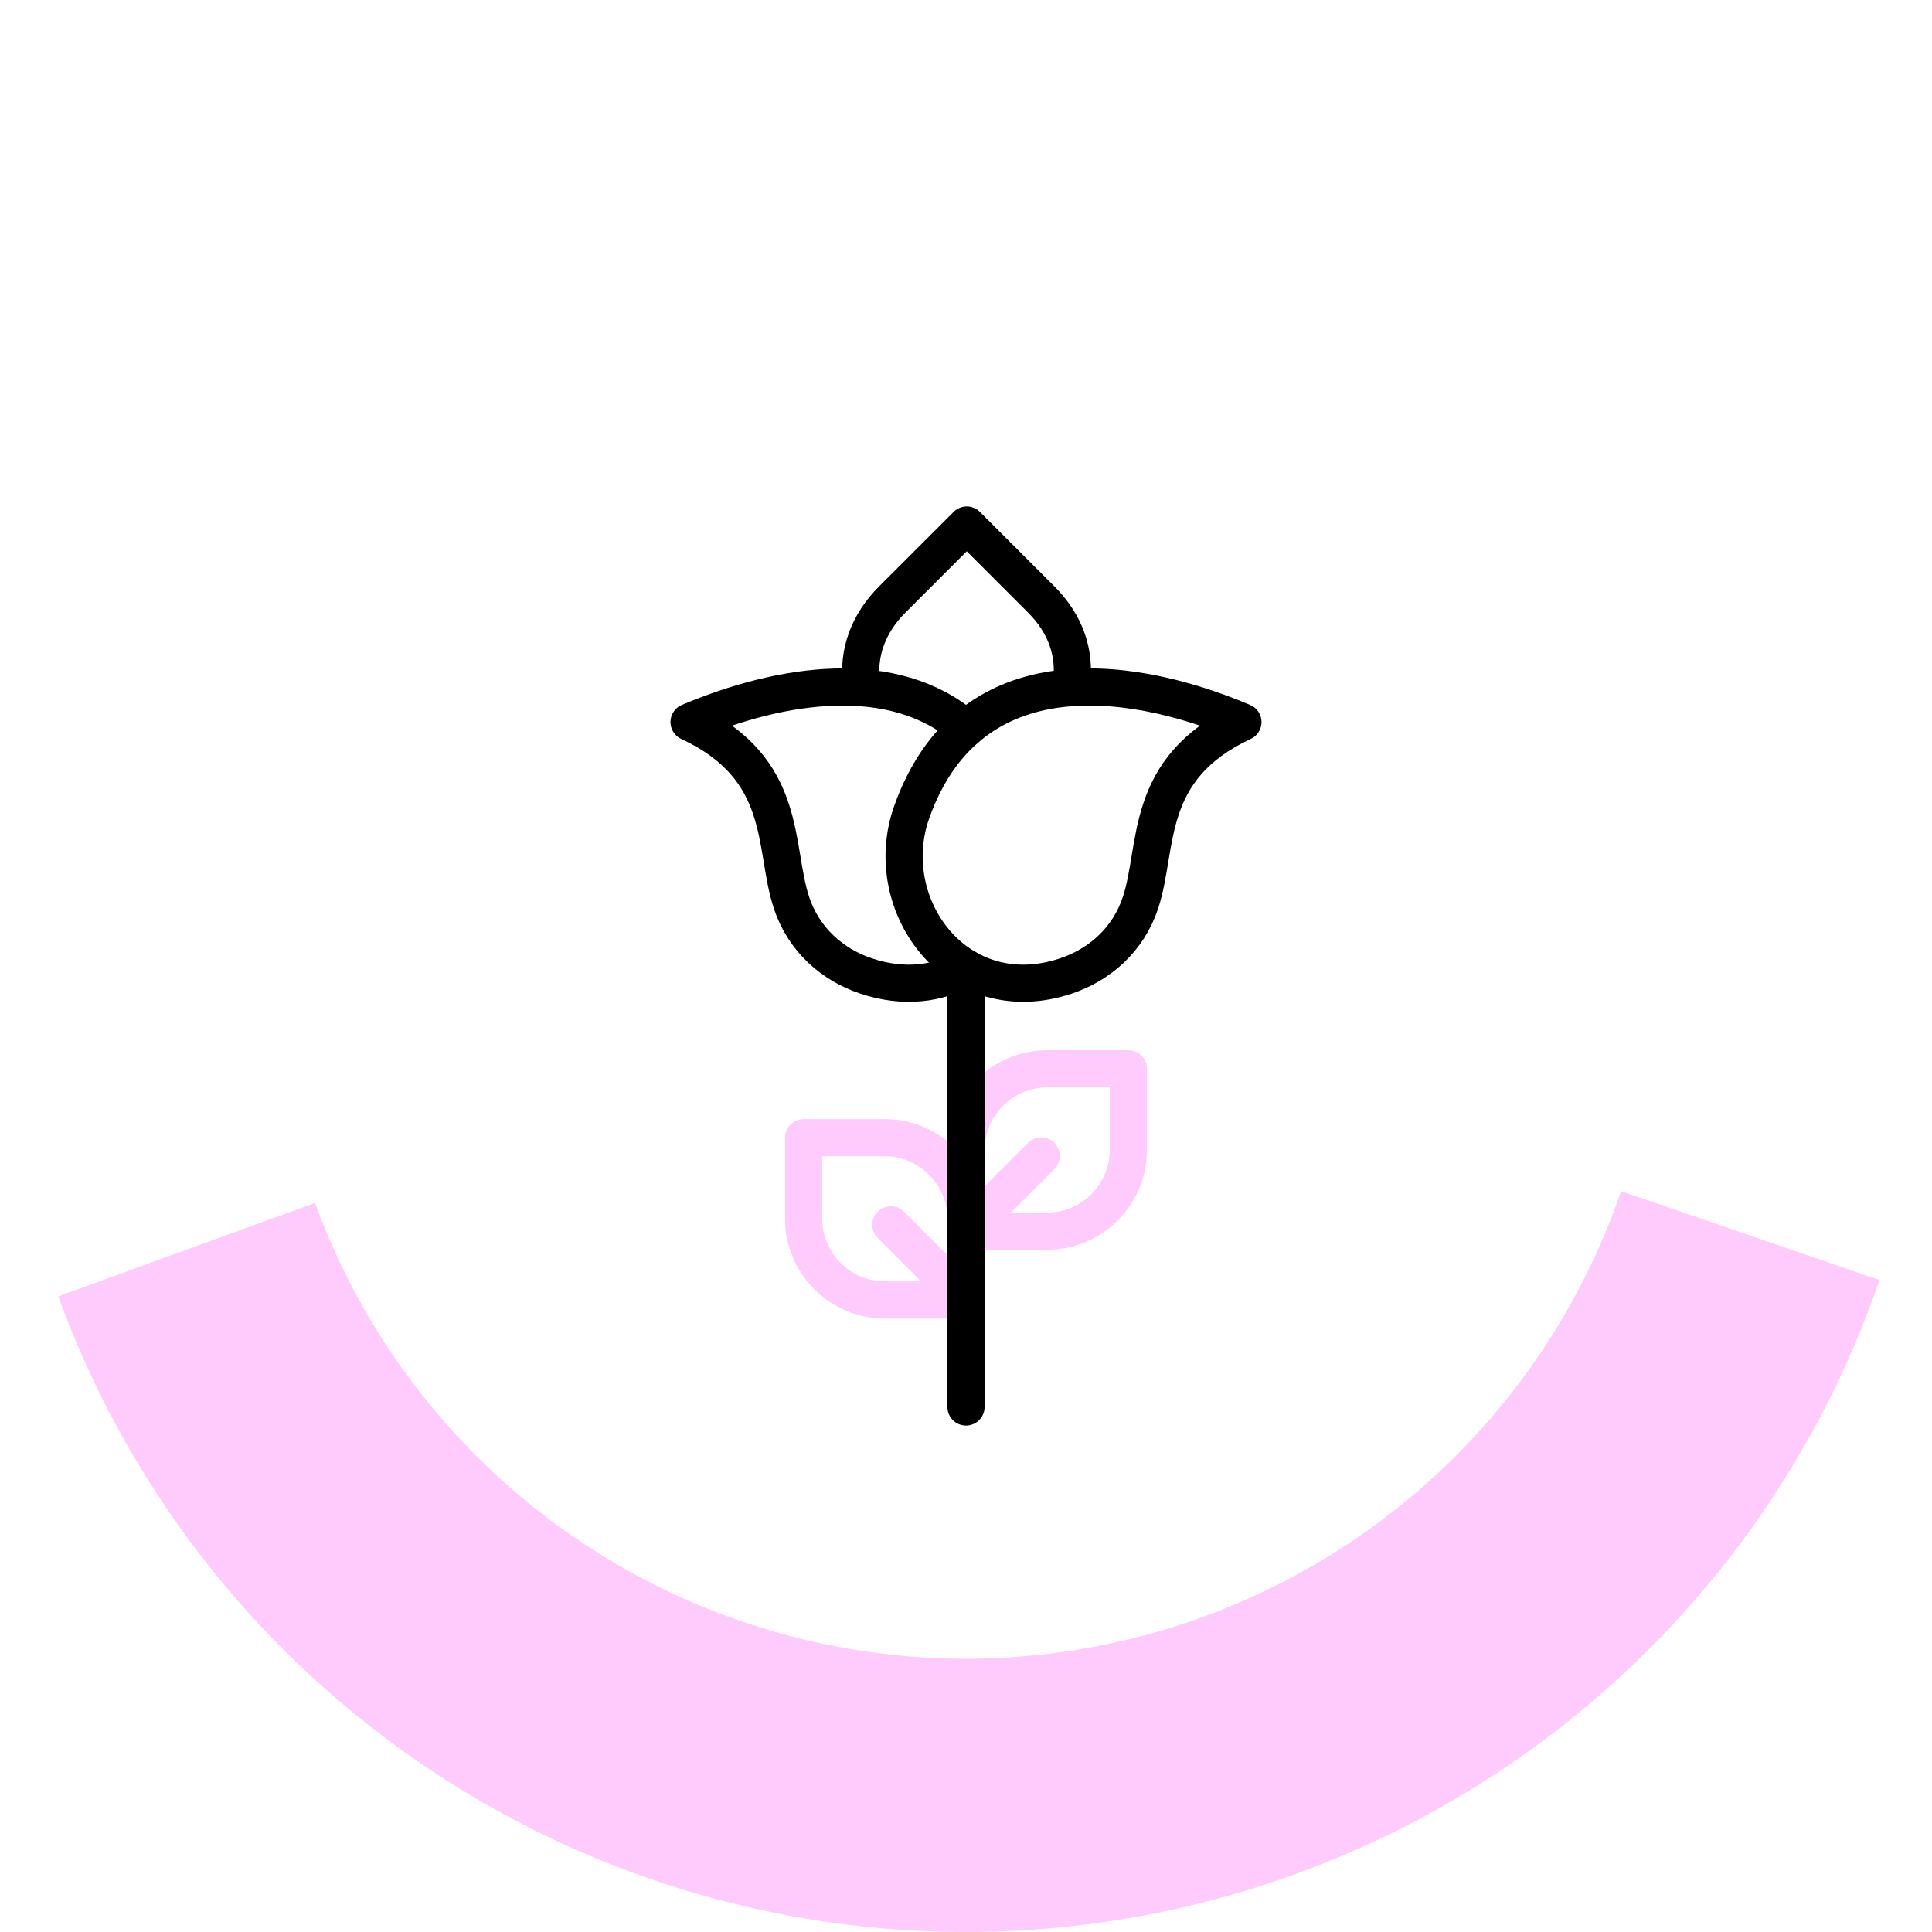 <svg width="130" height="130" viewBox="0 0 130 130" fill="none" xmlns="http://www.w3.org/2000/svg">
<path d="M3.92 87.231C8.516 99.86 16.914 110.753 27.957 118.412C38.999 126.07 52.145 130.118 65.583 129.997C79.021 129.877 92.092 125.594 102.995 117.739C113.899 109.883 122.1 98.841 126.469 86.132L109.081 80.154C105.948 89.268 100.067 97.187 92.247 102.82C84.428 108.453 75.055 111.525 65.418 111.611C55.781 111.698 46.354 108.795 38.435 103.303C30.516 97.811 24.494 89.999 21.198 80.943L3.92 87.231Z" fill="#FFCBFC"/>
<path d="M70.46 71.919H75.924V77.379C75.924 80.385 73.466 82.843 70.46 82.843H65V77.379C65 74.377 67.458 71.919 70.46 71.919Z" stroke="#FFCBFC" stroke-width="2.5" stroke-miterlimit="10" stroke-linecap="round" stroke-linejoin="round"/>
<path d="M59.539 76.552H54.075V82.012C54.075 85.017 56.534 87.472 59.539 87.472H64.999V82.012C64.999 79.01 62.541 76.552 59.539 76.552Z" stroke="#FFCBFC" stroke-width="2.5" stroke-miterlimit="10" stroke-linecap="round" stroke-linejoin="round"/>
<path d="M65 82.843L70.06 77.782" stroke="#FFCBFC" stroke-width="2.5" stroke-miterlimit="10" stroke-linecap="round" stroke-linejoin="round"/>
<path d="M65 87.472L59.94 82.415" stroke="#FFCBFC" stroke-width="2.5" stroke-miterlimit="10" stroke-linecap="round" stroke-linejoin="round"/>
<path d="M83.634 48.586C75.486 45.14 65.061 44.217 61.352 54.632C59.119 60.892 64.408 68.134 71.742 65.665C73.989 64.909 75.917 63.234 76.741 60.742C77.986 56.967 76.888 51.735 83.634 48.586Z" stroke="black" stroke-width="2.5" stroke-miterlimit="10" stroke-linecap="round" stroke-linejoin="round"/>
<path d="M65 65.132C63.163 66.202 60.839 66.534 58.257 65.665C56.014 64.909 54.082 63.234 53.258 60.741C52.014 56.967 53.111 51.735 46.365 48.586C52.585 45.957 60.127 44.798 65 49.02" stroke="black" stroke-width="2.5" stroke-miterlimit="10" stroke-linecap="round" stroke-linejoin="round"/>
<path d="M57.971 46.048C57.694 43.935 58.424 41.953 60.038 40.339L65.051 35.327L70.063 40.339C71.674 41.95 72.374 43.89 72.1 46" stroke="black" stroke-width="2.5" stroke-miterlimit="10" stroke-linecap="round" stroke-linejoin="round"/>
<path d="M65 65.711V94.673" stroke="black" stroke-width="2.5" stroke-miterlimit="10" stroke-linecap="round" stroke-linejoin="round"/>
</svg>

